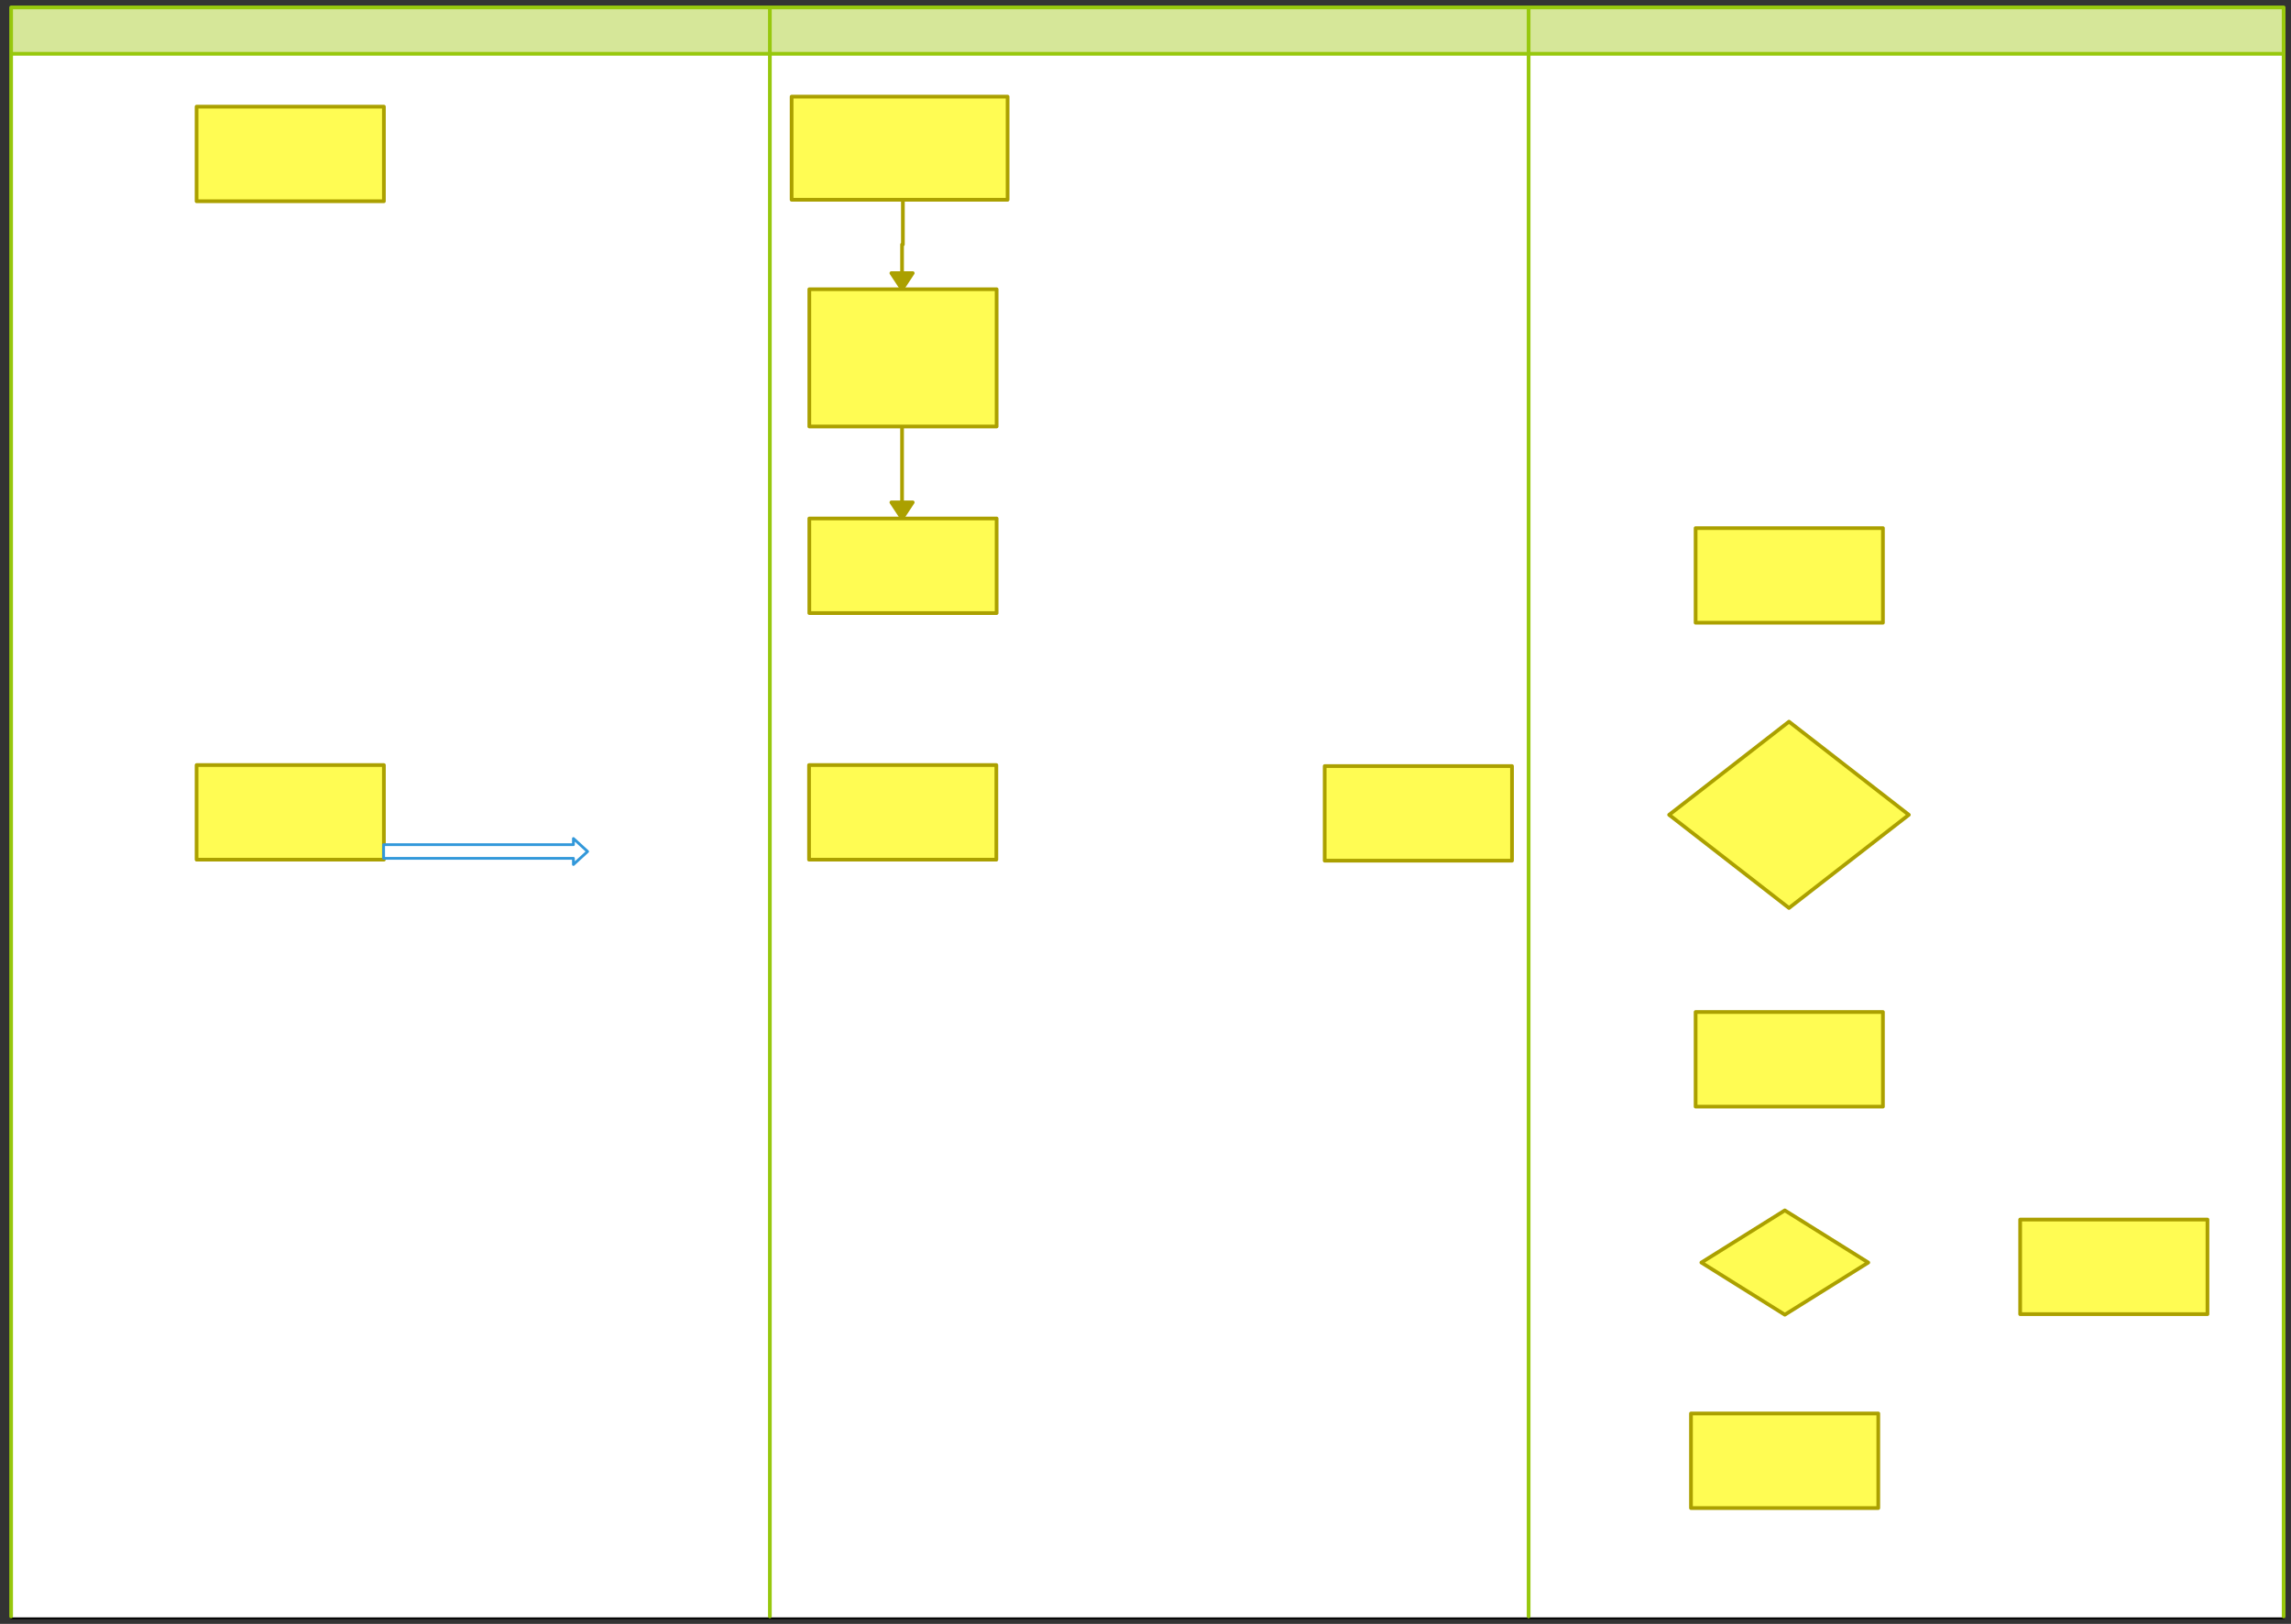 <svg xmlns="http://www.w3.org/2000/svg" xmlns:svg="http://www.w3.org/2000/svg" xmlns:xlink="http://www.w3.org/1999/xlink" version="1.0" viewBox="128.15 62.9 1235.342 875.543"><rect x="128.15" y="62.9" width="1235.342" height="875.543" fill="#333333" stroke="none"/><defs><style type="text/css">
        @font-face {
            font-family: 'lt_bold';
            src: url('undefined/assets/fonts/lato/lt-bold-webfont.woff2') format('woff2'),
                url('undefined/assets/fonts/lato/lt-bold-webfont.woff') format('woff');
            font-weight: normal;
            font-style: normal;
        }
        @font-face {
            font-family: 'lt_bold_italic';
            src: url('undefined/assets/fonts/lato/lt-bolditalic-webfont.woff2') format('woff2'),
                url('undefined/assets/fonts/lato/lt-bolditalic-webfont.woff') format('woff');
            font-weight: normal;
            font-style: normal;
        }
        @font-face {
            font-family: 'lt_italic';
            src: url('undefined/assets/fonts/lato/lt-italic-webfont.woff2') format('woff2'),
                url('undefined/assets/fonts/lato/lt-italic-webfont.woff') format('woff');
            font-weight: normal;
            font-style: normal;
        }
        @font-face {
            font-family: 'lt_regular';
            src: url('undefined/assets/fonts/lato/lt-regular-webfont.woff2') format('woff2'),
                url('undefined/assets/fonts/lato/lt-regular-webfont.woff') format('woff');
            font-weight: normal;
            font-style: normal;
        }
        @font-face {
            font-family: 'lt-hairline';
            src: url('undefined/assets/fonts/embed/lt-hairline-webfont.woff2') format('woff2'),
                url('undefined/assets/fonts/embed/lt-hairline-webfont.woff') format('woff');
            font-weight: normal;
            font-style: normal;
        }
        @font-face {
            font-family: 'lt-thinitalic';
            src: url('undefined/assets/fonts/embed/lt-thinitalic-webfont.woff2') format('woff2'),
                url('undefined/assets/fonts/embed/lt-thinitalic-webfont.woff') format('woff');
            font-weight: normal;
            font-style: normal;
        }
        @font-face {
            font-family: 'champagne';
            src: url('undefined/assets/fonts/embed/champagne-webfont.woff2') format('woff2'),
                url('undefined/assets/fonts/embed/champagne-webfont.woff') format('woff');
            font-weight: normal;
            font-style: normal;
        }
        @font-face {
            font-family: 'indie';
            src: url('undefined/assets/fonts/embed/indie-flower-webfont.woff2') format('woff2'),
                url('undefined/assets/fonts/embed/indie-flower-webfont.woff') format('woff');
            font-weight: normal;
            font-style: normal;
        }
        @font-face {
            font-family: 'bebas';
            src: url('undefined/assets/fonts/embed/bebasneue_regular-webfont.woff2') format('woff2'),
                url('undefined/assets/fonts/embed/bebasneue_regular-webfont.woff') format('woff');
            font-weight: normal;
            font-style: normal;
        }
        @font-face {
            font-family: 'bree';
            src: url('undefined/assets/fonts/embed/breeserif-regular-webfont.woff2') format('woff2'),
                url('undefined/assets/fonts/embed/breeserif-regular-webfont.woff') format('woff');
            font-weight: normal;
            font-style: normal;
        }
        @font-face {
            font-family: 'spartan';
            src: url('undefined/assets/fonts/embed/leaguespartan-bold-webfont.woff2') format('woff2'),
                url('undefined/assets/fonts/embed/leaguespartan-bold-webfont.woff') format('woff');
            font-weight: normal;
            font-style: normal;
        }
        @font-face {
            font-family: 'montserrat';
            src: url('undefined/assets/fonts/embed/montserrat-medium-webfont.woff2') format('woff2'),
                url('undefined/assets/fonts/embed/montserrat-medium-webfont.woff') format('woff');
            font-weight: normal;
            font-style: normal;
        }
        @font-face {
            font-family: 'open_sanscondensed';
            src: url('undefined/assets/fonts/embed/opensans-condlight-webfont.woff2') format('woff2'),
                url('undefined/assets/fonts/embed/opensans-condlight-webfont.woff') format('woff');
            font-weight: normal;
            font-style: normal;
        }
        @font-face {
            font-family: 'open_sansitalic';
            src: url('undefined/assets/fonts/embed/opensans-italic-webfont.woff2') format('woff2'),
                url('undefined/assets/fonts/embed/opensans-italic-webfont.woff') format('woff');
            font-weight: normal;
            font-style: normal;
        }
        @font-face {
            font-family: 'playfair';
            src: url('undefined/assets/fonts/embed/playfairdisplay-regular-webfont.woff2') format('woff2'),
                url('undefined/assets/fonts/embed/playfairdisplay-regular-webfont.woff') format('woff');
            font-weight: normal;
            font-style: normal;
        }
        @font-face {
            font-family: 'raleway';
            src: url('undefined/assets/fonts/embed/raleway-regular-webfont.woff2') format('woff2'),
                url('undefined/assets/fonts/embed/raleway-regular-webfont.woff') format('woff');
            font-weight: normal;
            font-style: normal;
        }
        @font-face {
            font-family: 'courier_prime';
            src: url('undefined/assets/fonts/embed/courier_prime-webfont.woff2') format('woff2'),
                url('undefined/assets/fonts/embed/courier_prime-webfont.woff') format('woff');
            font-weight: normal;
            font-style: normal;
        }
        p {
            margin: 0;
        }
        </style></defs><g id="q3d7c4kb85"><g transform="translate(133.15 65.9)"><path d="M 1,1 L 1226.376,1 L 1226.376,26 L 1,26 Z" fill="rgb(214, 231, 153)" stroke="rgb(0, 0, 0)" stroke-width="1" stroke-linecap="round" stroke-linejoin="round"/><path d="M 1,26 L 1226.376,26 L 1226.376,869.543 L 1,869.543 Z" fill="rgb(255, 255, 255)" stroke="rgb(0, 0, 0)" stroke-width="1" stroke-linecap="round" stroke-linejoin="round"/><path d="M 410.125,1 L 410.125,868.543 M 819.251,1 L 819.251,868.543 M 1,26 L 1226.376,26 M 1226.376,868.543 L 1226.376,1 L 1,1 L 1,868.543" fill="none" stroke="rgb(151, 200, 13)" stroke-width="2" stroke-linecap="round" stroke-linejoin="round" stroke-dasharray="100 0"/></g></g><g id="1vkesdkkbt"><g transform="translate(234.15 120.4)"><rect x="0" y="0" width="101" height="51" fill="#fffc53ff" stroke="#aba000" stroke-width="2" stroke-linecap="round" stroke-linejoin="round"/></g></g><g id="1kqn5e6fjp"><g transform="translate(1045.05 715)"><path d="M 0.5,28.625 L 45.5,56.75 L 90.5,28.625 L 45.5,0.5 L 0.5,28.625" fill="rgb(255, 252, 83)" stroke="rgb(171, 160, 0)" stroke-width="2" stroke-linecap="round" stroke-linejoin="round" stroke-dasharray=""/></g></g><g id="24skeo370e"><g transform="translate(1027.45 451.1)"><path d="M 0.718,51.125 L 65.349,101.357 L 129.981,51.125 L 65.349,0.893 L 0.718,51.125" fill="rgb(255, 252, 83)" stroke="rgb(171, 160, 0)" stroke-width="2" stroke-linecap="round" stroke-linejoin="round" stroke-dasharray=""/></g></g><g id="2mojs7yo5p"><g transform="translate(1039.95 825)"><rect x="0" y="0" width="101" height="51" fill="#fffc53ff" stroke="#aba000" stroke-width="2" stroke-linecap="round" stroke-linejoin="round"/></g></g><g id="6pbq1ey3ik"><g transform="translate(564.4 475.4)"><rect x="0" y="0" width="101" height="51" fill="#fffc53ff" stroke="#aba000" stroke-width="2" stroke-linecap="round" stroke-linejoin="round"/></g></g><g id="2p4spep7tn"><g></g></g><g id="8vye0ccdum"><g><path d="M 614.55,293.85 L 614.55,342.45" fill="none" stroke="#aba000" stroke-width="2" stroke-linecap="round" stroke-linejoin="round"/><path d="M 614.55,342.45 L 620.3,333.754 L 608.8,333.754 Z" fill="#aba000" stroke="#aba000" stroke-width="2" stroke-linecap="round" stroke-linejoin="round"/></g></g><g id="2mu643s7kk"><g transform="translate(1217.45 720.45)"><rect x="0" y="0" width="101" height="51" fill="#fffc53ff" stroke="#aba000" stroke-width="2" stroke-linecap="round" stroke-linejoin="round"/></g></g><g id="2obzm973xi"><g><path d="M 615,170 L 615,194.725 L 614.775,194.725 L 614.55,194.725 L 614.55,218.85" fill="none" stroke="#aba000" stroke-width="2" stroke-linecap="round" stroke-linejoin="round"/><path d="M 614.55,218.85 L 620.3,210.154 L 608.8,210.154 Z" fill="#aba000" stroke="#aba000" stroke-width="2" stroke-linecap="round" stroke-linejoin="round"/></g></g><g id="1t9u3sq2bf"><g transform="translate(555 115)"><rect x="0" y="0" width="116.467" height="55.6" fill="#fffc53ff" stroke="#aba000" stroke-width="2" stroke-linecap="round" stroke-linejoin="round"/></g></g><g id="2foaizxgiq"><g transform="translate(842.45 475.95)"><rect x="0" y="0" width="101" height="51" fill="#fffc53ff" stroke="#aba000" stroke-width="2" stroke-linecap="round" stroke-linejoin="round"/></g></g><g id="2l2m11ahs2"><g transform="translate(564.55 218.85)"><rect x="0" y="0" width="101" height="74" fill="#fffc53ff" stroke="#aba000" stroke-width="2" stroke-linecap="round" stroke-linejoin="round"/></g></g><g id="1wi8tcaz2m"><g transform="translate(1042.45 347.65)"><rect x="0" y="0" width="101" height="51" fill="#fffc53ff" stroke="#aba000" stroke-width="2" stroke-linecap="round" stroke-linejoin="round"/></g></g><g id="1pjocmzpsy"><g transform="translate(1042.45 608.55)"><rect x="0" y="0" width="101" height="51" fill="#fffc53ff" stroke="#aba000" stroke-width="2" stroke-linecap="round" stroke-linejoin="round"/></g></g><g id="50n12w8hax"><g transform="translate(564.55 342.45)"><rect x="0" y="0" width="101" height="51" fill="#fffc53ff" stroke="#aba000" stroke-width="2" stroke-linecap="round" stroke-linejoin="round"/></g></g><g id="16n8yx7xy2"><g transform="translate(234.15 475.4)"><rect x="0" y="0" width="101" height="51" fill="#fffc53ff" stroke="#aba000" stroke-width="2" stroke-linecap="round" stroke-linejoin="round"/></g></g><g id="26x651bo6f"><g transform="translate(335 515) rotate(-9.252522267005492e-16)"><path d="M 109.992,7.002 L 102.353,0 L 102.353,3.31 L 0,3.31 L 0,10.695 L 102.353,10.695 L 102.353,14.005 L 109.992,7.002 Z" fill="#ffffffff" stroke="#3298da" stroke-width="1.5" stroke-linecap="round" stroke-linejoin="round"/></g></g></svg>